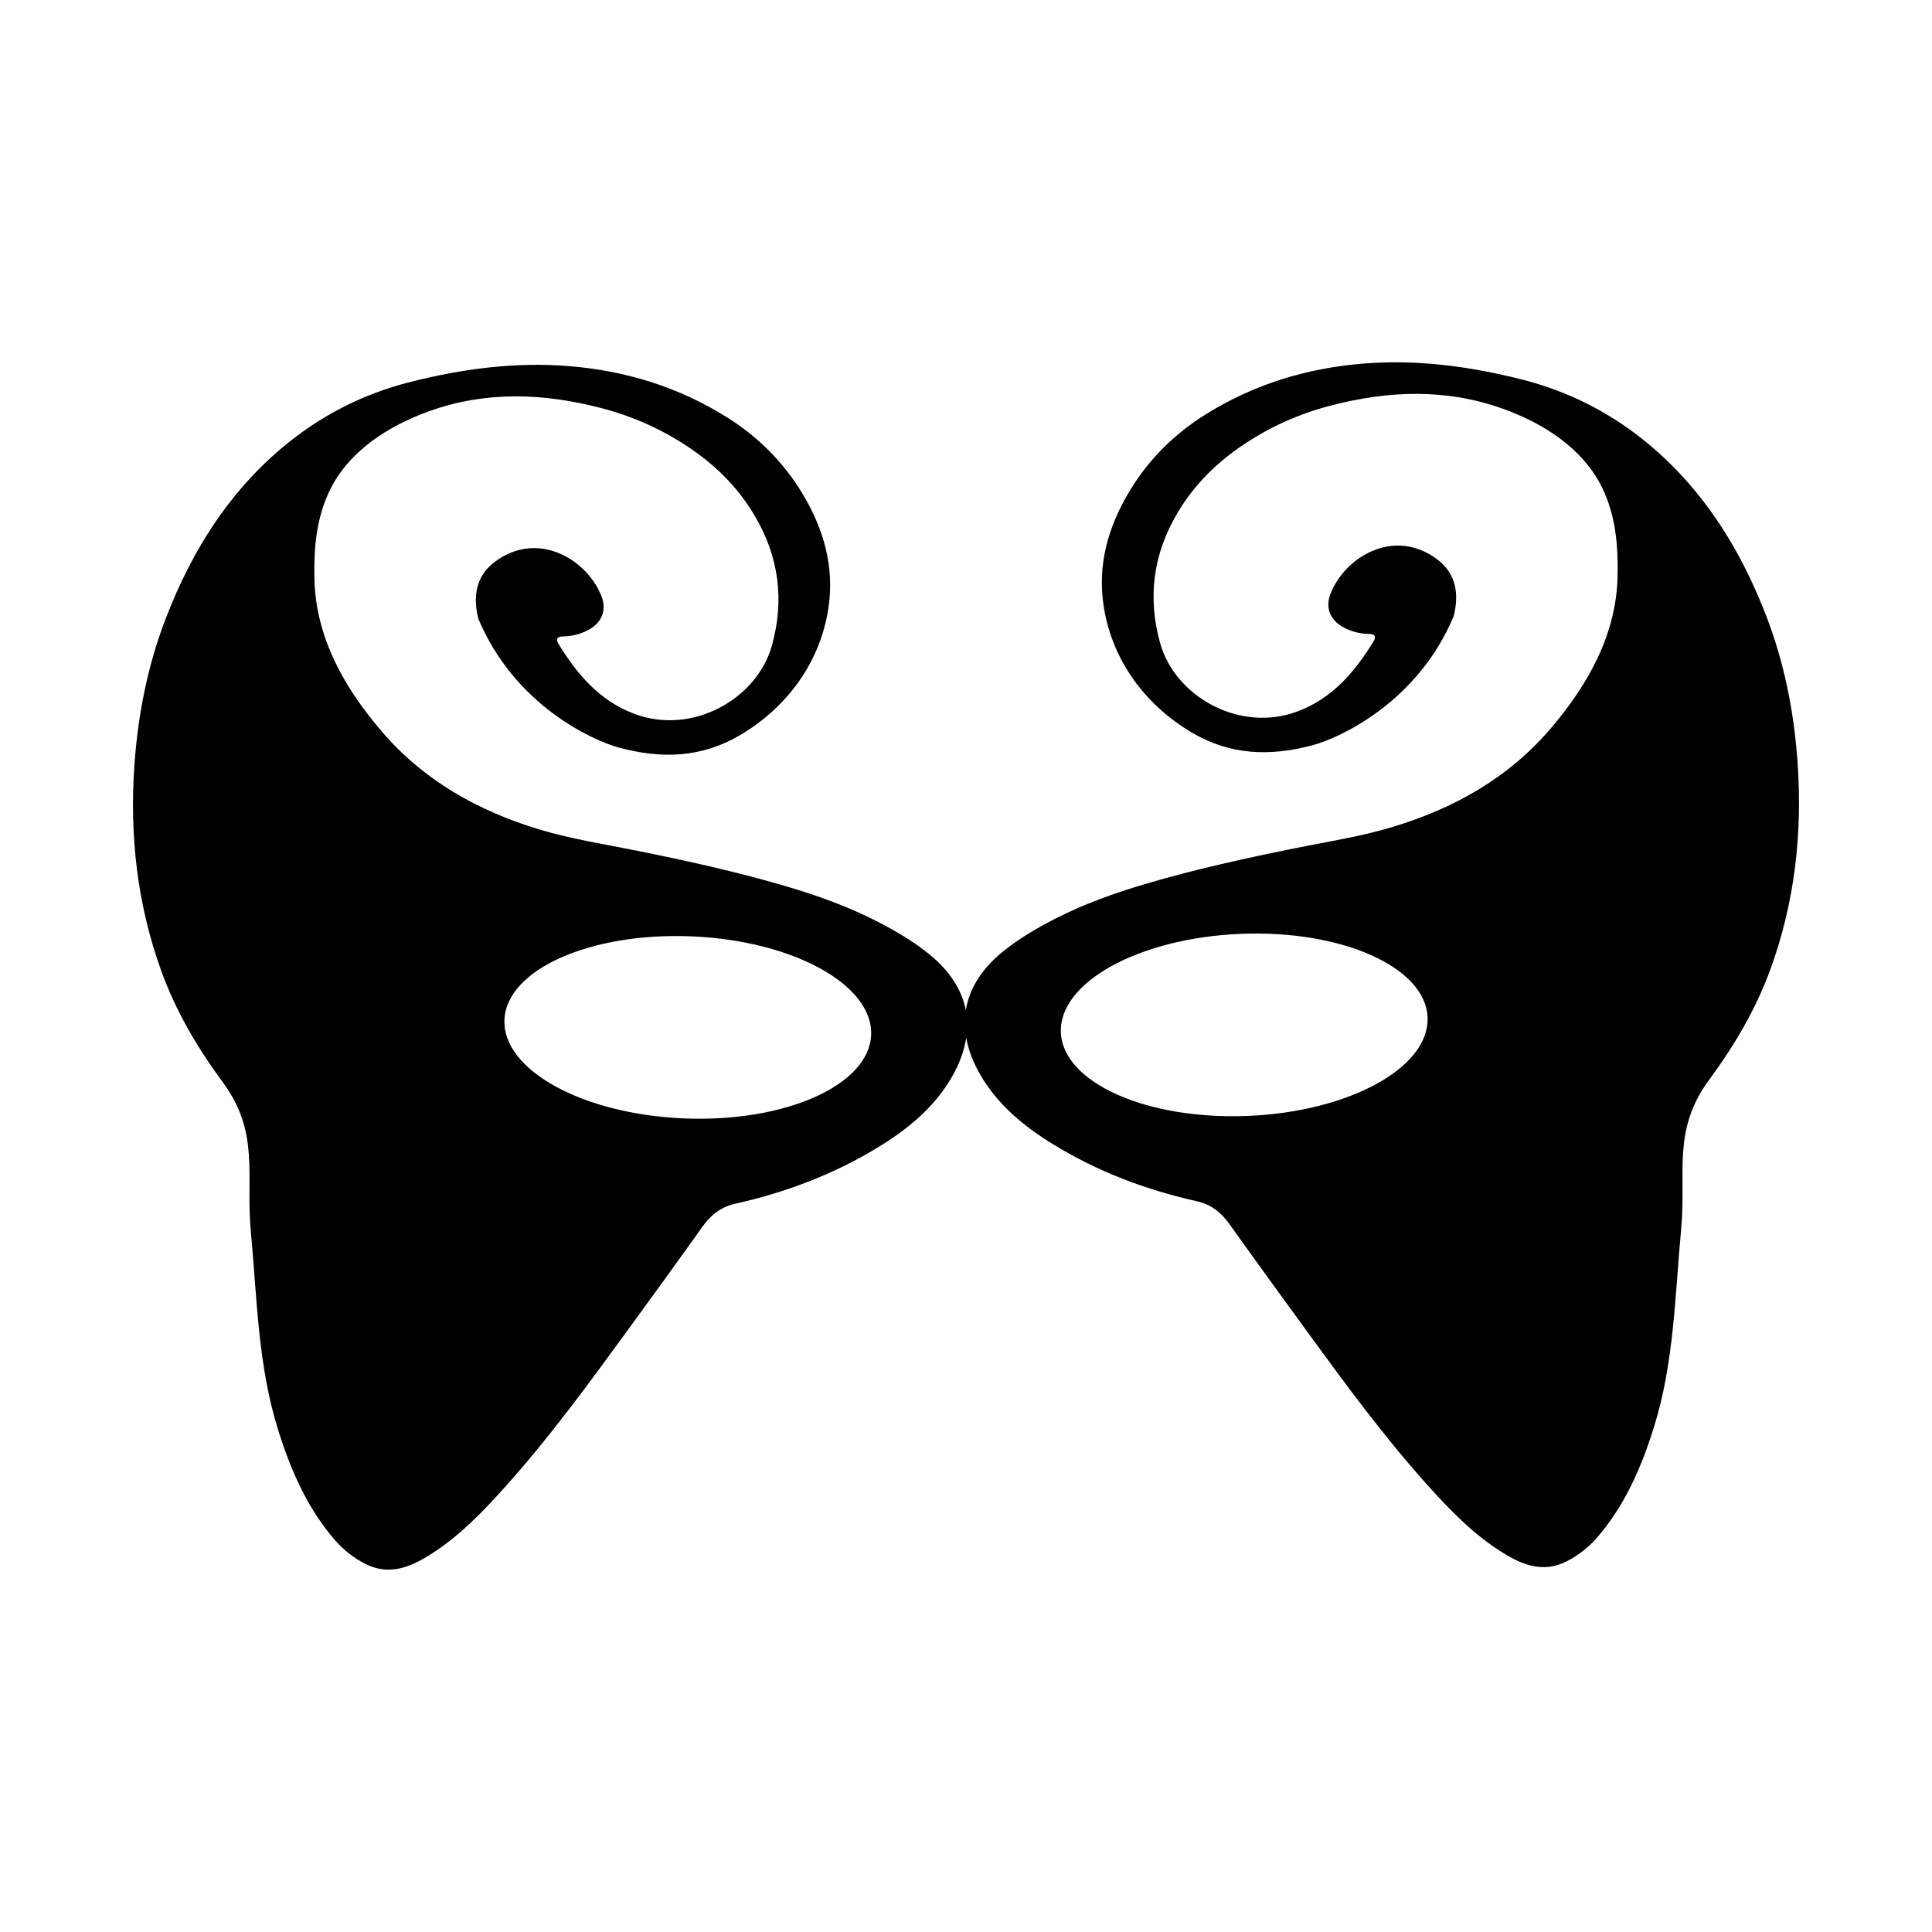 <?xml version="1.0" encoding="utf-8"?>
<!-- Generator: Adobe Illustrator 16.0.0, SVG Export Plug-In . SVG Version: 6.00 Build 0)  -->
<!DOCTYPE svg PUBLIC "-//W3C//DTD SVG 1.1//EN" "http://www.w3.org/Graphics/SVG/1.1/DTD/svg11.dtd">
<svg version="1.1" id="Layer_1" xmlns="http://www.w3.org/2000/svg" xmlns:xlink="http://www.w3.org/1999/xlink" x="0px" y="0px"
	 width="126px" height="126px" viewBox="0 0 126 126" enable-background="new 0 0 126 126" xml:space="preserve">
<path fill-rule="evenodd" clip-rule="evenodd" d="M117.234,49.73c-0.234-3.342-0.881-6.586-2.099-9.703
	c-1.645-4.209-3.971-7.963-7.455-10.926c-2.479-2.105-5.295-3.561-8.442-4.355c-3.374-0.852-6.786-1.313-10.286-1.037
	c-3.738,0.295-7.226,1.369-10.381,3.354c-1.981,1.246-3.648,2.891-4.883,4.932c-1.415,2.338-2.134,4.842-1.705,7.566
	c0.558,3.537,2.717,6.408,5.705,8.191c2.504,1.496,5.127,1.602,7.94,0.844c1.681-0.453,6.796-2.732,9.176-8.404
	c0.348-1.387,0.197-2.75-1.049-3.695c-2.844-2.158-6.094-0.131-6.995,2.26c-0.35,0.926,0.032,1.742,0.924,2.193
	c0.506,0.256,1.041,0.385,1.604,0.393c0.402,0.006,0.476,0.189,0.28,0.506c-1.215,1.975-2.665,3.684-4.924,4.539
	c-3.789,1.436-8.014-0.965-8.981-4.438c-0.832-2.982-0.469-5.82,1.155-8.541c1.113-1.863,2.586-3.287,4.355-4.461
	c1.721-1.141,3.586-1.967,5.584-2.49c3.766-0.982,7.526-1.137,11.245,0.195c2.637,0.945,5.223,2.574,6.477,5.135
	c0.897,1.832,1.061,3.801,1.015,5.822c-0.088,3.805-1.954,7.094-4.397,9.941c-2.749,3.203-6.288,5.182-10.295,6.387
	c-2.058,0.619-4.179,0.945-6.278,1.369c-3.282,0.662-6.555,1.379-9.763,2.324c-2.061,0.605-4.104,1.336-6.032,2.332
	c-1.161,0.6-2.279,1.258-3.296,2.076c-1.405,1.131-2.22,2.436-2.445,3.848c-0.261-1.35-1.069-2.598-2.419-3.684
	c-1.018-0.818-2.136-1.477-3.297-2.076c-1.929-0.996-3.972-1.727-6.032-2.334c-3.207-0.943-6.48-1.662-9.763-2.324
	c-2.1-0.422-4.221-0.748-6.278-1.367c-4.007-1.207-7.546-3.186-10.294-6.389c-2.444-2.848-4.311-6.137-4.398-9.941
	c-0.046-2.02,0.117-3.988,1.015-5.822c1.253-2.561,3.84-4.189,6.477-5.135c3.719-1.332,7.479-1.178,11.245-0.193
	c1.998,0.521,3.863,1.348,5.584,2.488c1.77,1.174,3.242,2.598,4.355,4.463c1.624,2.719,1.987,5.559,1.156,8.539
	c-0.969,3.473-5.193,5.873-8.982,4.438c-2.259-0.854-3.708-2.564-4.924-4.539c-0.195-0.316-0.122-0.5,0.28-0.504
	c0.563-0.01,1.098-0.139,1.604-0.393c0.892-0.451,1.273-1.27,0.924-2.195c-0.901-2.389-4.151-4.416-6.995-2.258
	c-1.245,0.945-1.396,2.307-1.049,3.693c2.38,5.672,7.495,7.951,9.176,8.404c2.813,0.76,5.437,0.652,7.94-0.842
	c2.988-1.783,5.147-4.654,5.705-8.191c0.429-2.727-0.29-5.229-1.705-7.568c-1.234-2.041-2.9-3.686-4.883-4.93
	c-3.155-1.984-6.643-3.061-10.381-3.354c-3.5-0.275-6.912,0.186-10.286,1.037c-3.147,0.793-5.964,2.25-8.441,4.355
	c-3.485,2.961-5.812,6.715-7.456,10.926c-1.218,3.117-1.863,6.361-2.099,9.701c-0.322,4.605,0.183,9.096,1.757,13.443
	c0.951,2.627,2.351,5.002,4.012,7.254c2.433,3.297,1.482,6.07,1.821,9.693c0.414,4.43,0.461,8.766,1.787,12.99
	c0.813,2.588,1.881,5.063,3.682,7.148c0.568,0.658,1.241,1.188,2.021,1.582c1.476,0.744,2.804,0.25,4.066-0.523
	c1.98-1.215,3.575-2.879,5.106-4.592c2.796-3.125,5.271-6.506,7.739-9.889c1.689-2.316,3.375-4.639,5.04-6.975
	c0.551-0.771,1.18-1.301,2.163-1.52c3.306-0.742,6.448-1.93,9.35-3.707c1.909-1.172,3.61-2.564,4.756-4.537
	c0.51-0.879,0.821-1.744,0.947-2.582c0.141,0.787,0.443,1.596,0.921,2.418c1.146,1.973,2.847,3.367,4.755,4.537
	c2.901,1.779,6.044,2.967,9.35,3.707c0.983,0.221,1.612,0.75,2.163,1.521c1.666,2.336,3.351,4.656,5.041,6.975
	c2.468,3.383,4.942,6.764,7.738,9.889c1.531,1.711,3.126,3.377,5.106,4.59c1.263,0.773,2.591,1.268,4.066,0.523
	c0.78-0.393,1.453-0.924,2.021-1.58c1.801-2.086,2.869-4.561,3.682-7.148c1.326-4.225,1.374-8.563,1.788-12.99
	c0.338-3.623-0.612-6.396,1.82-9.695c1.661-2.252,3.061-4.627,4.013-7.252C117.053,58.826,117.557,54.336,117.234,49.73z
	 M44.611,72.939c-6.605-0.271-11.849-3.15-11.713-6.43c0.135-3.277,5.598-5.715,12.201-5.443c6.604,0.273,11.849,3.152,11.714,6.43
	C56.678,70.775,51.215,73.213,44.611,72.939z M81.39,72.777c-6.605,0.273-12.067-2.166-12.203-5.443
	c-0.135-3.279,5.109-6.156,11.714-6.43c6.604-0.273,12.066,2.164,12.201,5.443C93.237,69.627,87.994,72.504,81.39,72.777z"/>
</svg>
